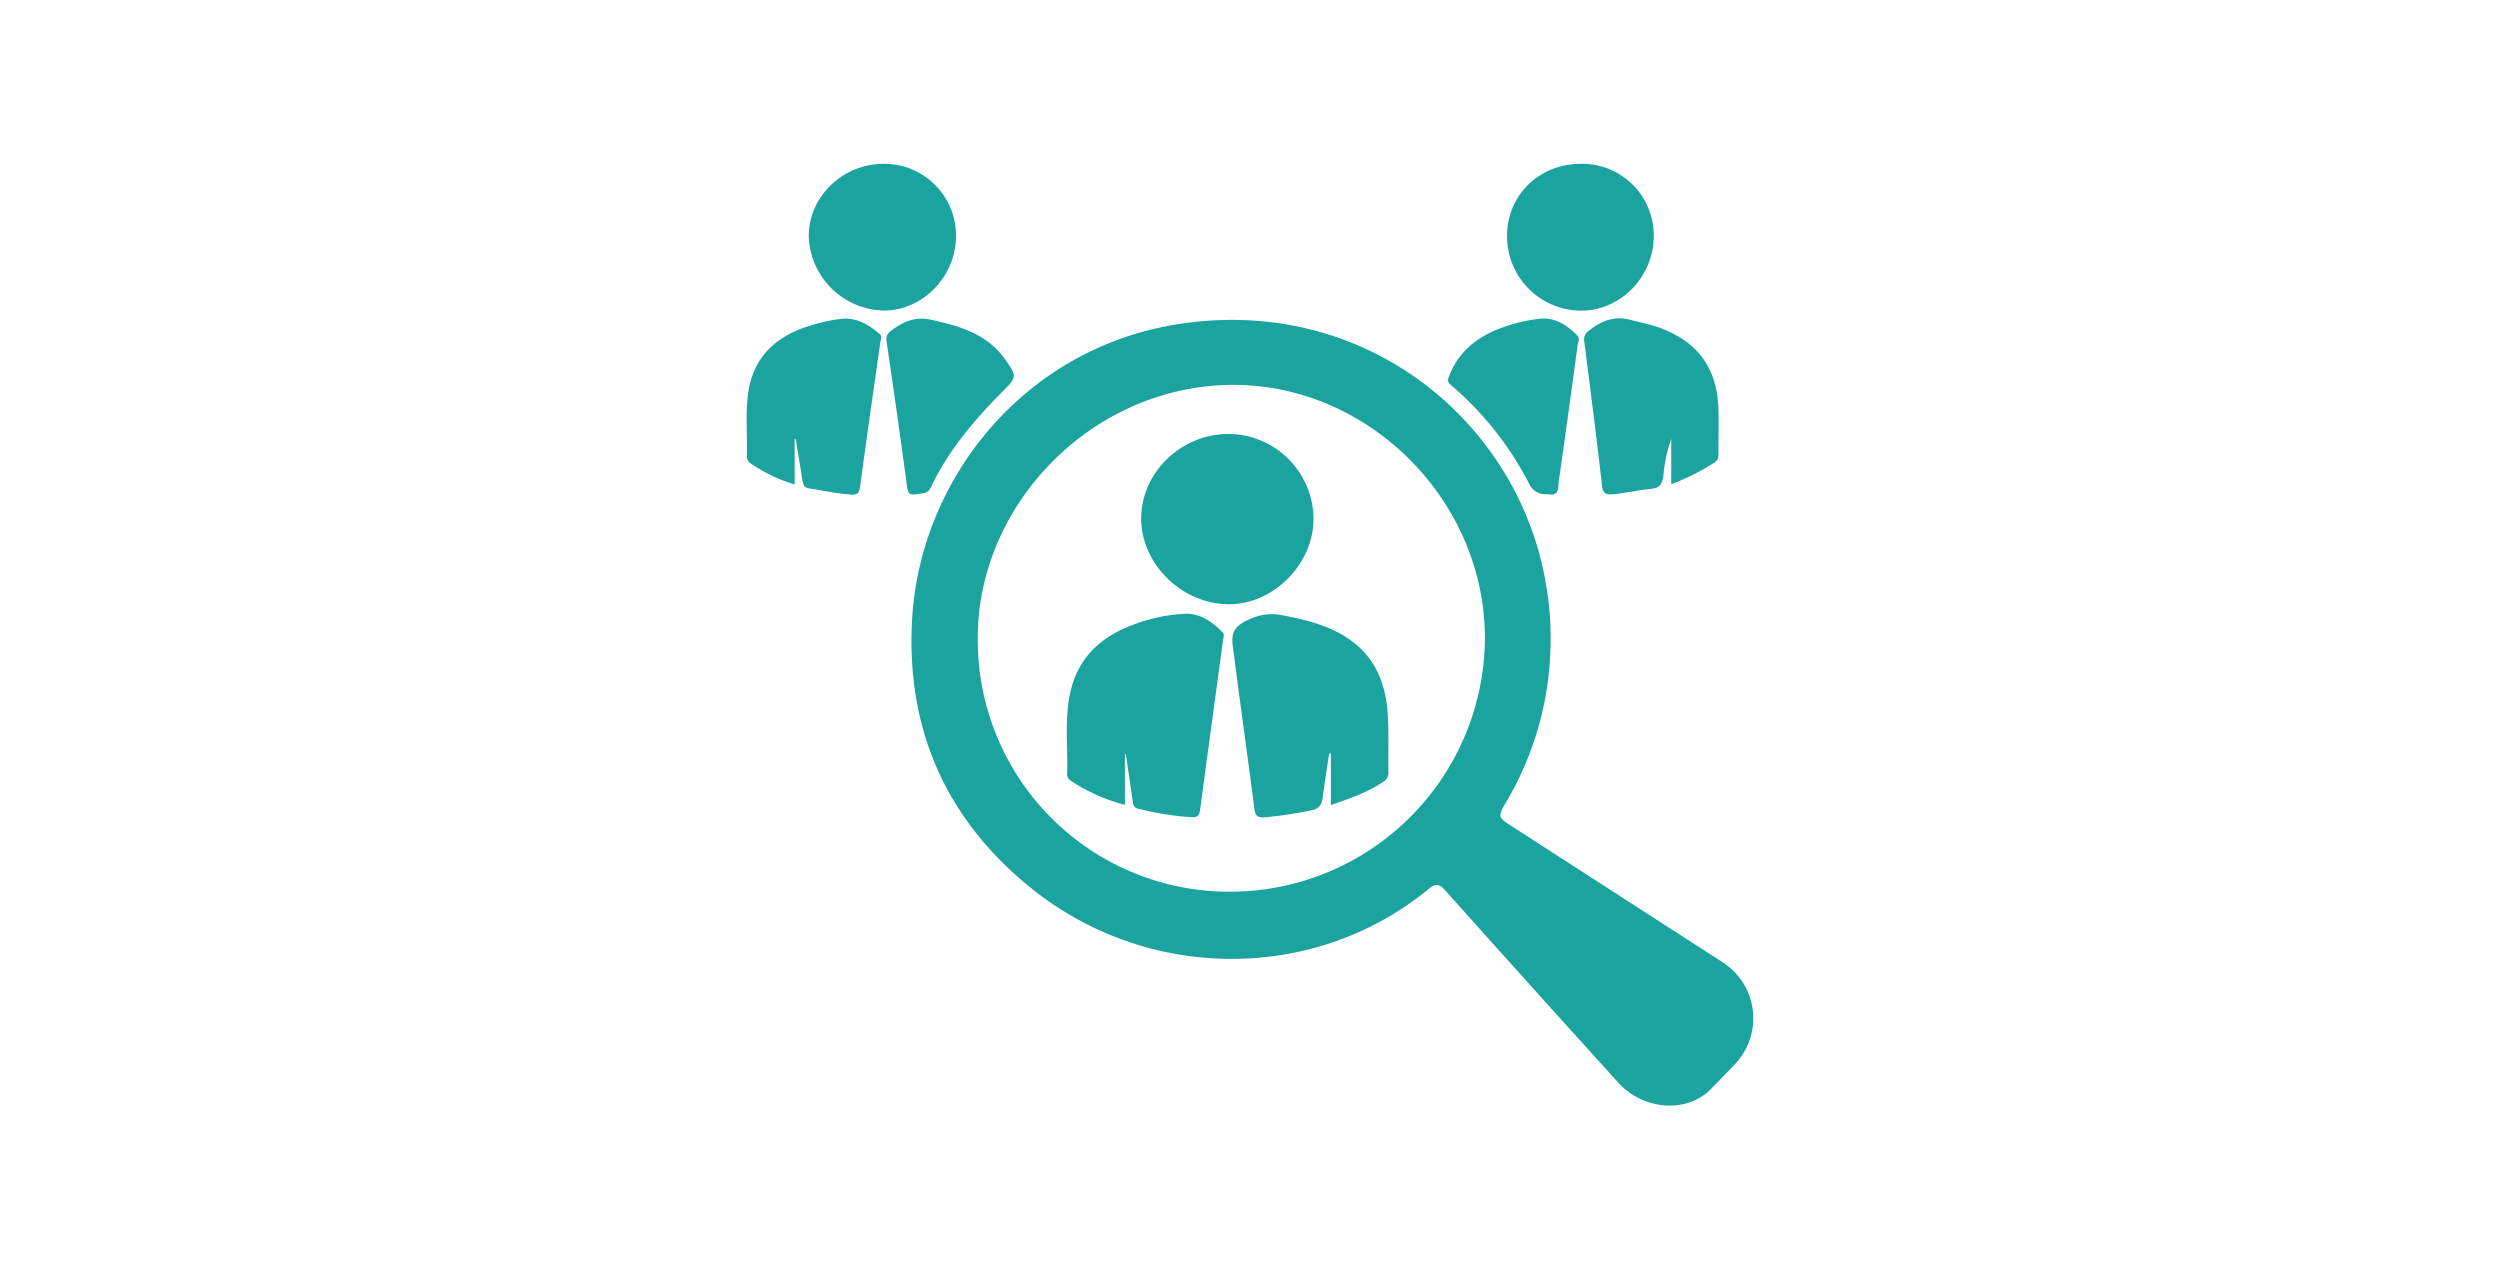<svg id="Layer_1" data-name="Layer 1" xmlns="http://www.w3.org/2000/svg" viewBox="0 0 512 260">
  <defs>
    <style>
      .cls-1 {
        fill: #1ba3a0;
      }
    </style>
  </defs>
  <g>
    <path class="cls-1" d="M342.27,99.16V89.89a30.05,30.05,0,0,0-1.61,7.59c-.22,1.59-.7,2.47-2.54,2.64-2.67.25-5.3.9-8,1.12-1.21.1-1.81-.22-2-1.55C327,89.79,325.72,79.9,324.47,70a2.18,2.18,0,0,1,.89-2.25c2.57-2,5.25-3.16,8.6-2.23,1.94.54,3.93.88,5.84,1.57,7.83,2.82,11.88,8.3,12.13,16.58.09,3.1,0,6.21,0,9.31a1.74,1.74,0,0,1-.75,1.72A46.77,46.77,0,0,1,342.27,99.16Z"/>
    <path class="cls-1" d="M162.75,89.92v9.29a31.39,31.39,0,0,1-9-4.3,1.58,1.58,0,0,1-.79-1.32c.11-4.25-.3-8.51.22-12.74.92-7.41,5.38-11.8,12.25-14a33.49,33.49,0,0,1,6.89-1.55c3.1-.32,5.57,1.17,7.82,3.11.52.44.26,1,.18,1.5-1.41,9.94-2.86,19.88-4.18,29.83-.18,1.41-.73,1.63-1.9,1.55-2.9-.21-5.73-.84-8.6-1.28-1.06-.17-1.18-.91-1.31-1.75-.44-2.77-.91-5.54-1.36-8.31Z"/>
    <path class="cls-1" d="M323.77,33.55a14.67,14.67,0,0,1,14.92,14.61c.06,8.37-6.61,15.38-14.71,15.46a15.23,15.23,0,0,1-15.34-15.25C308.63,40,315.17,33.56,323.77,33.55Z"/>
    <path class="cls-1" d="M180.93,33.55a14.69,14.69,0,0,1,14.86,14.68c.07,8.3-6.77,15.4-14.8,15.37a15.72,15.72,0,0,1-15.36-15.2C165.58,40.34,172.56,33.55,180.93,33.55Z"/>
    <path class="cls-1" d="M317,101.2A3.67,3.67,0,0,1,313.13,99a66.45,66.45,0,0,0-16-20.16c-.81-.67-.59-1.19-.32-1.89,1.92-4.94,5.67-7.91,10.48-9.73a33,33,0,0,1,8-1.93c3.22-.36,5.66,1.33,7.8,3.48.52.52.12,1.31,0,1.94Q321.32,84,319.42,97.28a13.8,13.8,0,0,0-.25,2C319.16,100.8,318.58,101.59,317,101.2Z"/>
    <path class="cls-1" d="M187.58,101.23c-1.16.19-1.63-.16-1.8-1.45q-2-14.91-4.2-29.78a2,2,0,0,1,.87-2.22c2.43-1.87,4.91-3,8.18-2.31,5.12,1.14,10.09,2.45,13.85,6.44a14.42,14.42,0,0,1,1.28,1.55c2.59,3.67,2.55,3.74-.58,6.88-5.77,5.8-11,12-14.55,19.48C190,101.25,188.7,101,187.58,101.23Z"/>
    <path class="cls-1" d="M353,197.2q-21.6-13.92-43.18-27.86c-3.12-2-3.14-2-1.31-5.16A65.23,65.23,0,0,0,317.56,131a57.69,57.69,0,0,0-.74-10.08c-5-34-37-60.94-76.17-54.43-31.44,5.23-52.38,32.1-53.87,60.67-1.18,22.45,7.13,41,24.82,55.07,23.9,18.93,57.81,18.84,80.88-.09,1.62-1.33,2.3-1.13,3.58.3q17.61,19.69,35.34,39.26c5.14,5.71,14.11,6.35,19,1.33,1.7-1.74,3.39-3.48,5.06-5.24A13.64,13.64,0,0,0,353,197.2Zm-100.9-14.58A51.5,51.5,0,0,1,200.25,131c-.24-27.91,24-52.61,53.12-52.17,27.44.41,50.76,23.94,50.74,51.93A52.21,52.21,0,0,1,252.08,182.62Z"/>
    <path class="cls-1" d="M272.56,164.87V154.3l-.35,0c-.44,3-.92,5.94-1.31,8.93-.2,1.54-.69,2.47-2.48,2.75a85.58,85.58,0,0,1-9.59,1.42c-1.26.06-1.75-.34-1.91-1.61-1.1-8.48-2.26-17-3.4-25.44-.34-2.54-.64-5.08-1-7.61-.47-3.12.22-4.49,3.14-5.8a10.7,10.7,0,0,1,6.62-1c4.81.9,9.5,2,13.65,4.71,5.7,3.73,7.92,9.36,8.3,15.84.22,3.9.05,7.83.13,11.74a2.13,2.13,0,0,1-1.16,1.94C280,162.33,276.38,163.56,272.56,164.87Z"/>
    <path class="cls-1" d="M230.38,154.43v10.41a37.39,37.39,0,0,1-10.83-4.77c-.51-.35-1-.71-1-1.43.19-5.59-.57-11.22.63-16.76,1.43-6.61,5.59-10.91,11.71-13.46a34.64,34.64,0,0,1,11.77-2.72c3.06-.12,5.62,1.61,7.74,3.82.42.44.16,1,.09,1.55-1.57,11.56-3.16,23.11-4.69,34.67-.15,1.14-.41,1.67-1.68,1.63a59.69,59.69,0,0,1-11-1.74c-.94-.21-1.06-.85-1.16-1.64-.44-3.2-.93-6.39-1.4-9.58Z"/>
    <path class="cls-1" d="M251.65,88.88A17.48,17.48,0,0,1,269,106.31c0,9.2-8.19,17.45-17.29,17.44-9.58,0-17.95-8.16-18-17.49C233.69,96.78,241.88,88.85,251.65,88.88Z"/>
  </g>
</svg>
